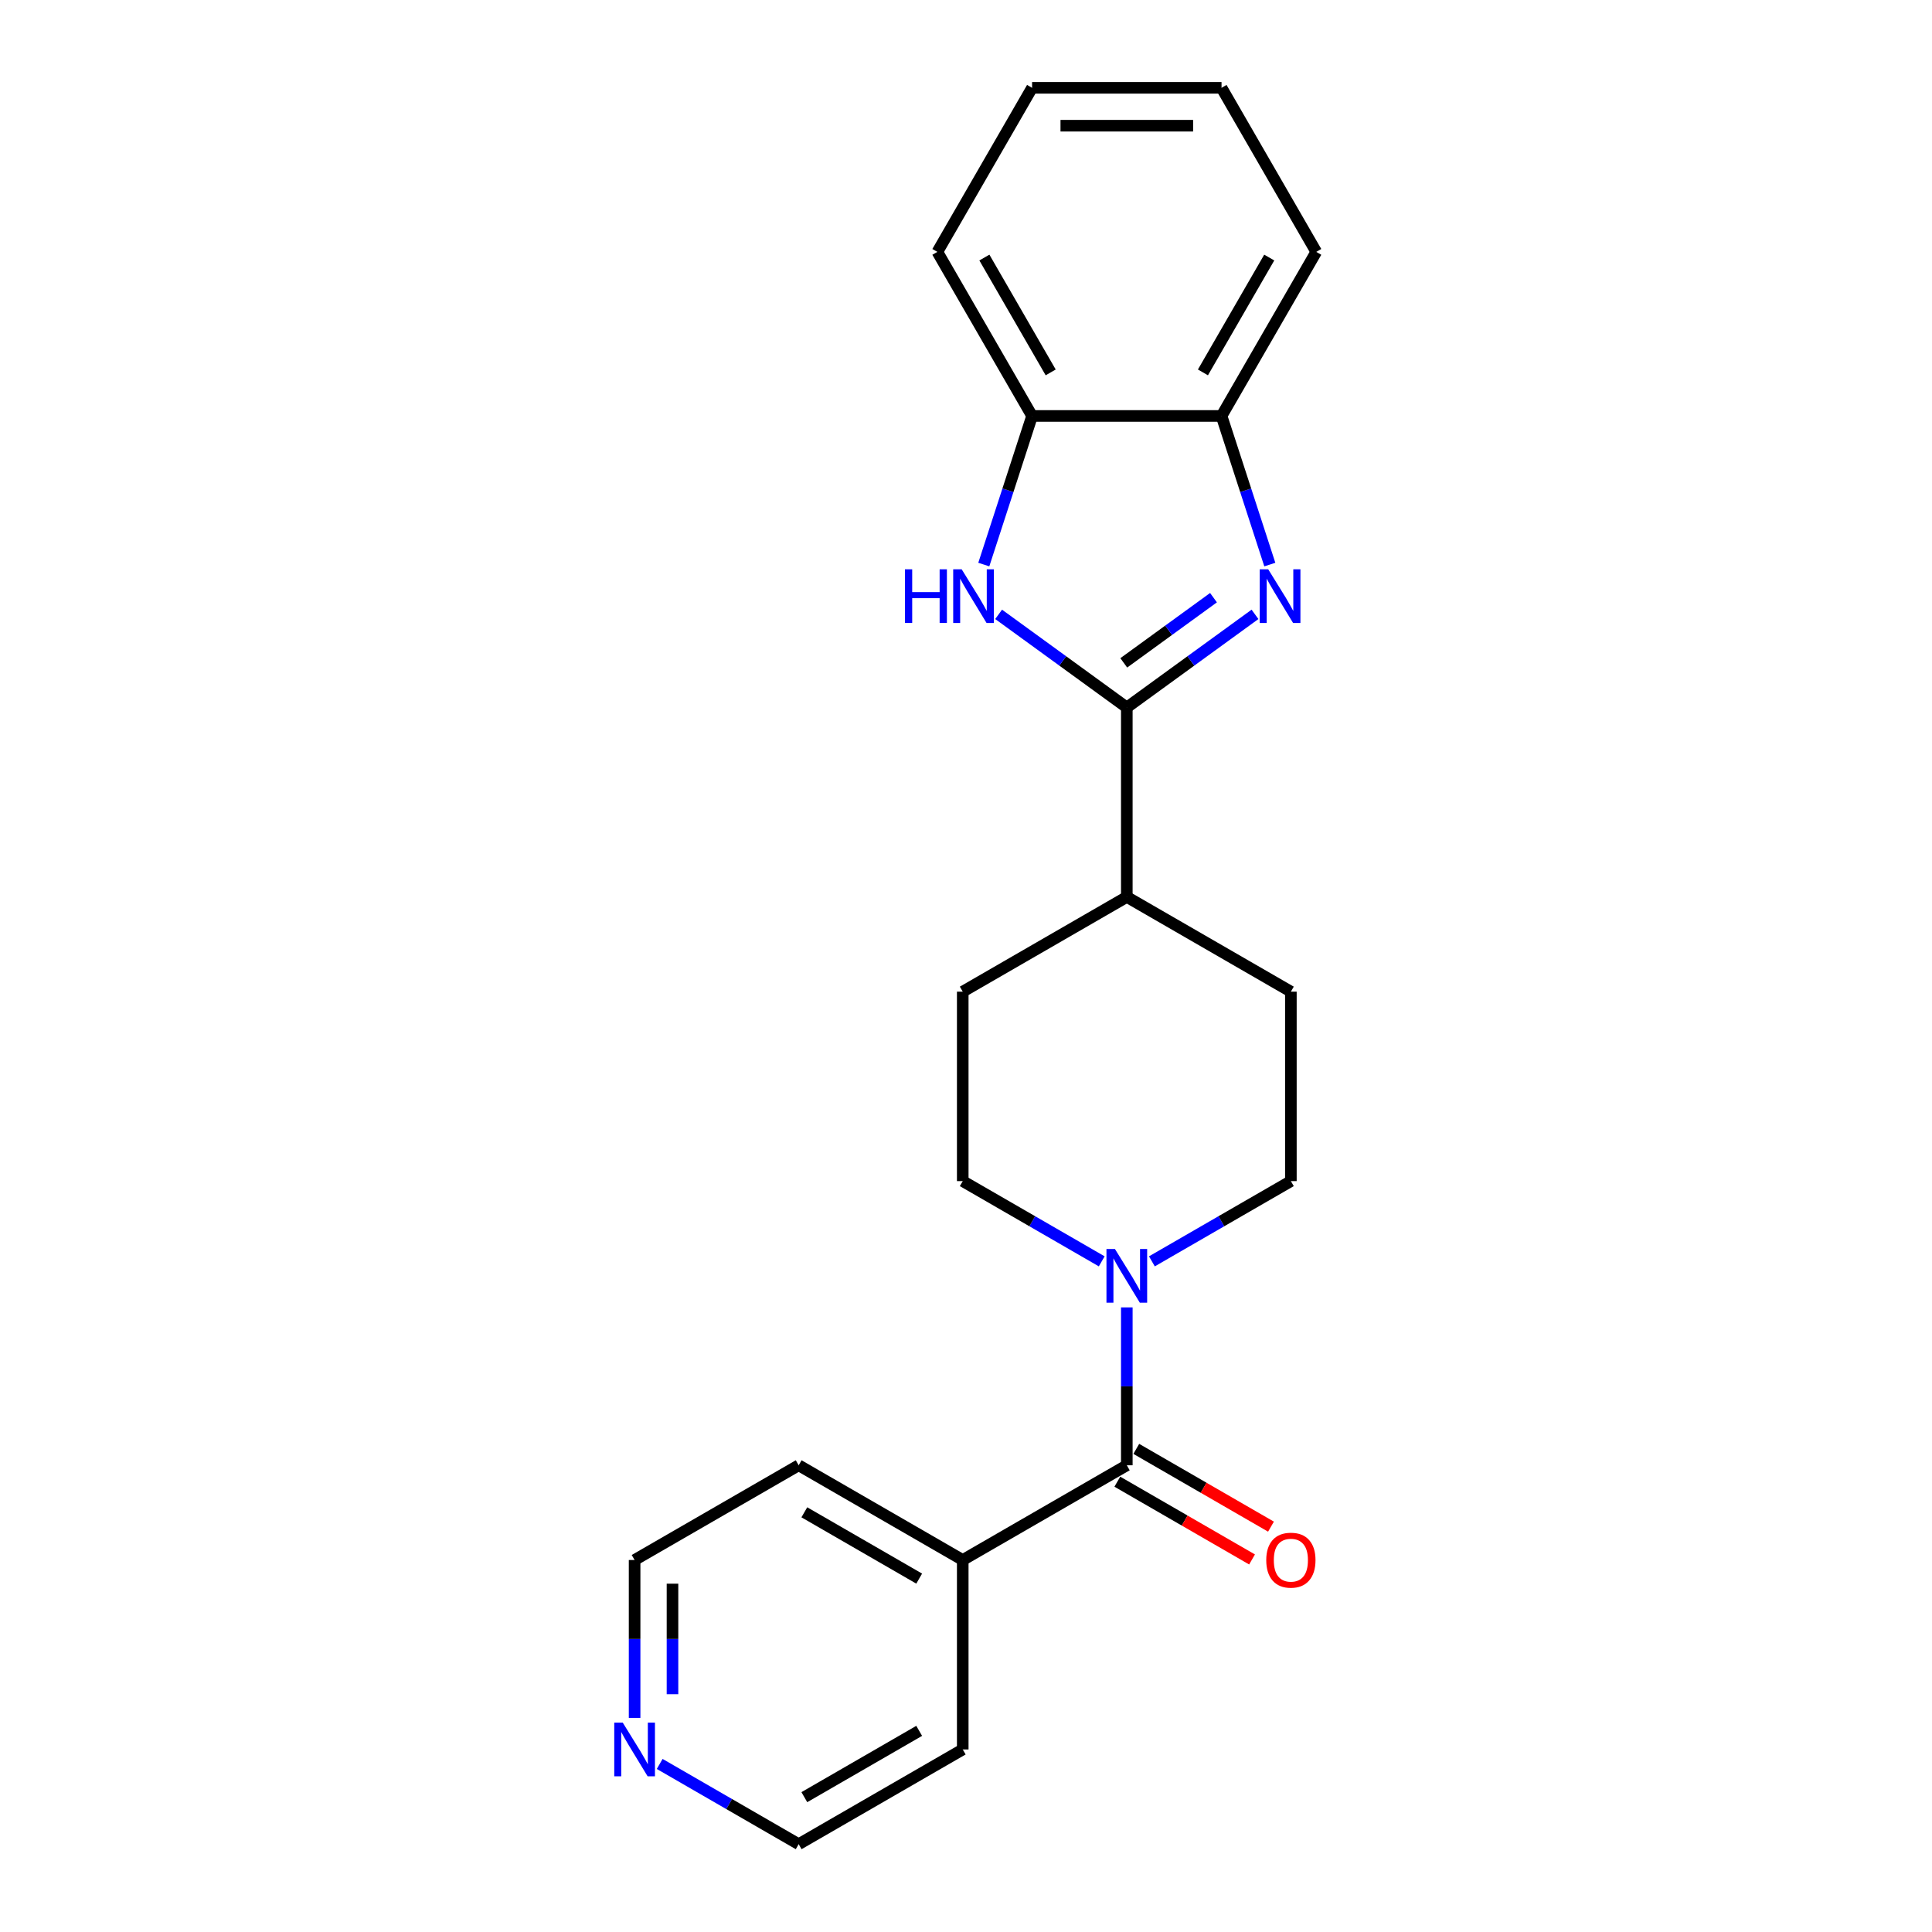 <?xml version='1.0' encoding='iso-8859-1'?>
<svg version='1.1' baseProfile='full'
              xmlns='http://www.w3.org/2000/svg'
                      xmlns:rdkit='http://www.rdkit.org/xml'
                      xmlns:xlink='http://www.w3.org/1999/xlink'
                  xml:space='preserve'
width='1000px' height='1000px' viewBox='0 0 1000 1000'>
<!-- END OF HEADER -->
<rect style='opacity:1.0;fill:#FFFFFF;stroke:none' width='1000' height='1000' x='0' y='0'> </rect>
<path class='bond-0' d='M 583.234,366.194 L 616.408,342.091' style='fill:none;fill-rule:evenodd;stroke:#000000;stroke-width:6px;stroke-linecap:butt;stroke-linejoin:miter;stroke-opacity:1' />
<path class='bond-0' d='M 616.408,342.091 L 649.583,317.989' style='fill:none;fill-rule:evenodd;stroke:#0000FF;stroke-width:6px;stroke-linecap:butt;stroke-linejoin:miter;stroke-opacity:1' />
<path class='bond-0' d='M 581.659,343.097 L 604.881,326.225' style='fill:none;fill-rule:evenodd;stroke:#000000;stroke-width:6px;stroke-linecap:butt;stroke-linejoin:miter;stroke-opacity:1' />
<path class='bond-0' d='M 604.881,326.225 L 628.103,309.354' style='fill:none;fill-rule:evenodd;stroke:#0000FF;stroke-width:6px;stroke-linecap:butt;stroke-linejoin:miter;stroke-opacity:1' />
<path class='bond-1' d='M 583.234,366.194 L 550.06,342.091' style='fill:none;fill-rule:evenodd;stroke:#000000;stroke-width:6px;stroke-linecap:butt;stroke-linejoin:miter;stroke-opacity:1' />
<path class='bond-1' d='M 550.06,342.091 L 516.886,317.989' style='fill:none;fill-rule:evenodd;stroke:#0000FF;stroke-width:6px;stroke-linecap:butt;stroke-linejoin:miter;stroke-opacity:1' />
<path class='bond-6' d='M 583.234,366.194 L 583.234,464.252' style='fill:none;fill-rule:evenodd;stroke:#000000;stroke-width:6px;stroke-linecap:butt;stroke-linejoin:miter;stroke-opacity:1' />
<path class='bond-4' d='M 657.257,292.22 L 644.761,253.758' style='fill:none;fill-rule:evenodd;stroke:#0000FF;stroke-width:6px;stroke-linecap:butt;stroke-linejoin:miter;stroke-opacity:1' />
<path class='bond-4' d='M 644.761,253.758 L 632.264,215.297' style='fill:none;fill-rule:evenodd;stroke:#000000;stroke-width:6px;stroke-linecap:butt;stroke-linejoin:miter;stroke-opacity:1' />
<path class='bond-5' d='M 509.211,292.22 L 521.708,253.758' style='fill:none;fill-rule:evenodd;stroke:#0000FF;stroke-width:6px;stroke-linecap:butt;stroke-linejoin:miter;stroke-opacity:1' />
<path class='bond-5' d='M 521.708,253.758 L 534.205,215.297' style='fill:none;fill-rule:evenodd;stroke:#000000;stroke-width:6px;stroke-linecap:butt;stroke-linejoin:miter;stroke-opacity:1' />
<path class='bond-2' d='M 583.234,758.428 L 583.234,717.567' style='fill:none;fill-rule:evenodd;stroke:#000000;stroke-width:6px;stroke-linecap:butt;stroke-linejoin:miter;stroke-opacity:1' />
<path class='bond-2' d='M 583.234,717.567 L 583.234,676.706' style='fill:none;fill-rule:evenodd;stroke:#0000FF;stroke-width:6px;stroke-linecap:butt;stroke-linejoin:miter;stroke-opacity:1' />
<path class='bond-9' d='M 578.331,766.92 L 613.193,787.047' style='fill:none;fill-rule:evenodd;stroke:#000000;stroke-width:6px;stroke-linecap:butt;stroke-linejoin:miter;stroke-opacity:1' />
<path class='bond-9' d='M 613.193,787.047 L 648.054,807.174' style='fill:none;fill-rule:evenodd;stroke:#FF0000;stroke-width:6px;stroke-linecap:butt;stroke-linejoin:miter;stroke-opacity:1' />
<path class='bond-9' d='M 588.137,749.936 L 622.998,770.063' style='fill:none;fill-rule:evenodd;stroke:#000000;stroke-width:6px;stroke-linecap:butt;stroke-linejoin:miter;stroke-opacity:1' />
<path class='bond-9' d='M 622.998,770.063 L 657.859,790.19' style='fill:none;fill-rule:evenodd;stroke:#FF0000;stroke-width:6px;stroke-linecap:butt;stroke-linejoin:miter;stroke-opacity:1' />
<path class='bond-10' d='M 583.234,758.428 L 498.313,807.458' style='fill:none;fill-rule:evenodd;stroke:#000000;stroke-width:6px;stroke-linecap:butt;stroke-linejoin:miter;stroke-opacity:1' />
<path class='bond-3' d='M 596.217,652.874 L 632.186,632.107' style='fill:none;fill-rule:evenodd;stroke:#0000FF;stroke-width:6px;stroke-linecap:butt;stroke-linejoin:miter;stroke-opacity:1' />
<path class='bond-3' d='M 632.186,632.107 L 668.156,611.34' style='fill:none;fill-rule:evenodd;stroke:#000000;stroke-width:6px;stroke-linecap:butt;stroke-linejoin:miter;stroke-opacity:1' />
<path class='bond-23' d='M 570.251,652.874 L 534.282,632.107' style='fill:none;fill-rule:evenodd;stroke:#0000FF;stroke-width:6px;stroke-linecap:butt;stroke-linejoin:miter;stroke-opacity:1' />
<path class='bond-23' d='M 534.282,632.107 L 498.313,611.34' style='fill:none;fill-rule:evenodd;stroke:#000000;stroke-width:6px;stroke-linecap:butt;stroke-linejoin:miter;stroke-opacity:1' />
<path class='bond-14' d='M 632.264,215.297 L 681.293,130.376' style='fill:none;fill-rule:evenodd;stroke:#000000;stroke-width:6px;stroke-linecap:butt;stroke-linejoin:miter;stroke-opacity:1' />
<path class='bond-14' d='M 622.634,192.753 L 656.954,133.308' style='fill:none;fill-rule:evenodd;stroke:#000000;stroke-width:6px;stroke-linecap:butt;stroke-linejoin:miter;stroke-opacity:1' />
<path class='bond-22' d='M 632.264,215.297 L 534.205,215.297' style='fill:none;fill-rule:evenodd;stroke:#000000;stroke-width:6px;stroke-linecap:butt;stroke-linejoin:miter;stroke-opacity:1' />
<path class='bond-15' d='M 534.205,215.297 L 485.176,130.376' style='fill:none;fill-rule:evenodd;stroke:#000000;stroke-width:6px;stroke-linecap:butt;stroke-linejoin:miter;stroke-opacity:1' />
<path class='bond-15' d='M 543.835,192.753 L 509.514,133.308' style='fill:none;fill-rule:evenodd;stroke:#000000;stroke-width:6px;stroke-linecap:butt;stroke-linejoin:miter;stroke-opacity:1' />
<path class='bond-12' d='M 583.234,464.252 L 498.313,513.282' style='fill:none;fill-rule:evenodd;stroke:#000000;stroke-width:6px;stroke-linecap:butt;stroke-linejoin:miter;stroke-opacity:1' />
<path class='bond-13' d='M 583.234,464.252 L 668.156,513.282' style='fill:none;fill-rule:evenodd;stroke:#000000;stroke-width:6px;stroke-linecap:butt;stroke-linejoin:miter;stroke-opacity:1' />
<path class='bond-7' d='M 498.313,611.34 L 498.313,513.282' style='fill:none;fill-rule:evenodd;stroke:#000000;stroke-width:6px;stroke-linecap:butt;stroke-linejoin:miter;stroke-opacity:1' />
<path class='bond-8' d='M 668.156,611.34 L 668.156,513.282' style='fill:none;fill-rule:evenodd;stroke:#000000;stroke-width:6px;stroke-linecap:butt;stroke-linejoin:miter;stroke-opacity:1' />
<path class='bond-18' d='M 498.313,807.458 L 498.313,905.516' style='fill:none;fill-rule:evenodd;stroke:#000000;stroke-width:6px;stroke-linecap:butt;stroke-linejoin:miter;stroke-opacity:1' />
<path class='bond-19' d='M 498.313,807.458 L 413.392,758.428' style='fill:none;fill-rule:evenodd;stroke:#000000;stroke-width:6px;stroke-linecap:butt;stroke-linejoin:miter;stroke-opacity:1' />
<path class='bond-19' d='M 475.769,817.087 L 416.324,782.767' style='fill:none;fill-rule:evenodd;stroke:#000000;stroke-width:6px;stroke-linecap:butt;stroke-linejoin:miter;stroke-opacity:1' />
<path class='bond-11' d='M 328.471,889.18 L 328.471,848.319' style='fill:none;fill-rule:evenodd;stroke:#0000FF;stroke-width:6px;stroke-linecap:butt;stroke-linejoin:miter;stroke-opacity:1' />
<path class='bond-11' d='M 328.471,848.319 L 328.471,807.458' style='fill:none;fill-rule:evenodd;stroke:#000000;stroke-width:6px;stroke-linecap:butt;stroke-linejoin:miter;stroke-opacity:1' />
<path class='bond-11' d='M 348.082,876.921 L 348.082,848.319' style='fill:none;fill-rule:evenodd;stroke:#0000FF;stroke-width:6px;stroke-linecap:butt;stroke-linejoin:miter;stroke-opacity:1' />
<path class='bond-11' d='M 348.082,848.319 L 348.082,819.716' style='fill:none;fill-rule:evenodd;stroke:#000000;stroke-width:6px;stroke-linecap:butt;stroke-linejoin:miter;stroke-opacity:1' />
<path class='bond-25' d='M 341.454,913.012 L 377.423,933.779' style='fill:none;fill-rule:evenodd;stroke:#0000FF;stroke-width:6px;stroke-linecap:butt;stroke-linejoin:miter;stroke-opacity:1' />
<path class='bond-25' d='M 377.423,933.779 L 413.392,954.545' style='fill:none;fill-rule:evenodd;stroke:#000000;stroke-width:6px;stroke-linecap:butt;stroke-linejoin:miter;stroke-opacity:1' />
<path class='bond-20' d='M 681.293,130.376 L 632.264,45.455' style='fill:none;fill-rule:evenodd;stroke:#000000;stroke-width:6px;stroke-linecap:butt;stroke-linejoin:miter;stroke-opacity:1' />
<path class='bond-21' d='M 485.176,130.376 L 534.205,45.455' style='fill:none;fill-rule:evenodd;stroke:#000000;stroke-width:6px;stroke-linecap:butt;stroke-linejoin:miter;stroke-opacity:1' />
<path class='bond-16' d='M 413.392,954.545 L 498.313,905.516' style='fill:none;fill-rule:evenodd;stroke:#000000;stroke-width:6px;stroke-linecap:butt;stroke-linejoin:miter;stroke-opacity:1' />
<path class='bond-16' d='M 416.324,930.207 L 475.769,895.886' style='fill:none;fill-rule:evenodd;stroke:#000000;stroke-width:6px;stroke-linecap:butt;stroke-linejoin:miter;stroke-opacity:1' />
<path class='bond-17' d='M 328.471,807.458 L 413.392,758.428' style='fill:none;fill-rule:evenodd;stroke:#000000;stroke-width:6px;stroke-linecap:butt;stroke-linejoin:miter;stroke-opacity:1' />
<path class='bond-24' d='M 632.264,45.455 L 534.205,45.455' style='fill:none;fill-rule:evenodd;stroke:#000000;stroke-width:6px;stroke-linecap:butt;stroke-linejoin:miter;stroke-opacity:1' />
<path class='bond-24' d='M 617.555,65.066 L 548.914,65.066' style='fill:none;fill-rule:evenodd;stroke:#000000;stroke-width:6px;stroke-linecap:butt;stroke-linejoin:miter;stroke-opacity:1' />
<path  class='atom-1' d='M 656.427 294.671
L 665.527 309.38
Q 666.429 310.831, 667.88 313.459
Q 669.332 316.087, 669.41 316.244
L 669.41 294.671
L 673.097 294.671
L 673.097 322.441
L 669.292 322.441
L 659.526 306.36
Q 658.388 304.477, 657.172 302.32
Q 655.996 300.163, 655.643 299.496
L 655.643 322.441
L 652.034 322.441
L 652.034 294.671
L 656.427 294.671
' fill='#0000FF'/>
<path  class='atom-2' d='M 468.386 294.671
L 472.152 294.671
L 472.152 306.477
L 486.351 306.477
L 486.351 294.671
L 490.116 294.671
L 490.116 322.441
L 486.351 322.441
L 486.351 309.615
L 472.152 309.615
L 472.152 322.441
L 468.386 322.441
L 468.386 294.671
' fill='#0000FF'/>
<path  class='atom-2' d='M 497.765 294.671
L 506.865 309.38
Q 507.767 310.831, 509.218 313.459
Q 510.669 316.087, 510.748 316.244
L 510.748 294.671
L 514.435 294.671
L 514.435 322.441
L 510.63 322.441
L 500.863 306.36
Q 499.726 304.477, 498.51 302.32
Q 497.333 300.163, 496.98 299.496
L 496.98 322.441
L 493.372 322.441
L 493.372 294.671
L 497.765 294.671
' fill='#0000FF'/>
<path  class='atom-4' d='M 577.096 646.485
L 586.196 661.193
Q 587.098 662.645, 588.549 665.273
Q 590 667.901, 590.079 668.057
L 590.079 646.485
L 593.766 646.485
L 593.766 674.255
L 589.961 674.255
L 580.195 658.173
Q 579.057 656.29, 577.841 654.133
Q 576.664 651.976, 576.311 651.309
L 576.311 674.255
L 572.703 674.255
L 572.703 646.485
L 577.096 646.485
' fill='#0000FF'/>
<path  class='atom-10' d='M 655.408 807.536
Q 655.408 800.868, 658.703 797.142
Q 661.998 793.416, 668.156 793.416
Q 674.314 793.416, 677.608 797.142
Q 680.903 800.868, 680.903 807.536
Q 680.903 814.282, 677.569 818.126
Q 674.235 821.931, 668.156 821.931
Q 662.037 821.931, 658.703 818.126
Q 655.408 814.322, 655.408 807.536
M 668.156 818.793
Q 672.392 818.793, 674.667 815.969
Q 676.981 813.106, 676.981 807.536
Q 676.981 802.084, 674.667 799.338
Q 672.392 796.553, 668.156 796.553
Q 663.92 796.553, 661.605 799.299
Q 659.33 802.045, 659.33 807.536
Q 659.33 813.145, 661.605 815.969
Q 663.92 818.793, 668.156 818.793
' fill='#FF0000'/>
<path  class='atom-12' d='M 322.332 891.631
L 331.432 906.34
Q 332.334 907.791, 333.785 910.419
Q 335.237 913.047, 335.315 913.204
L 335.315 891.631
L 339.002 891.631
L 339.002 919.401
L 335.197 919.401
L 325.431 903.32
Q 324.293 901.437, 323.077 899.28
Q 321.901 897.122, 321.548 896.456
L 321.548 919.401
L 317.939 919.401
L 317.939 891.631
L 322.332 891.631
' fill='#0000FF'/>
</svg>
